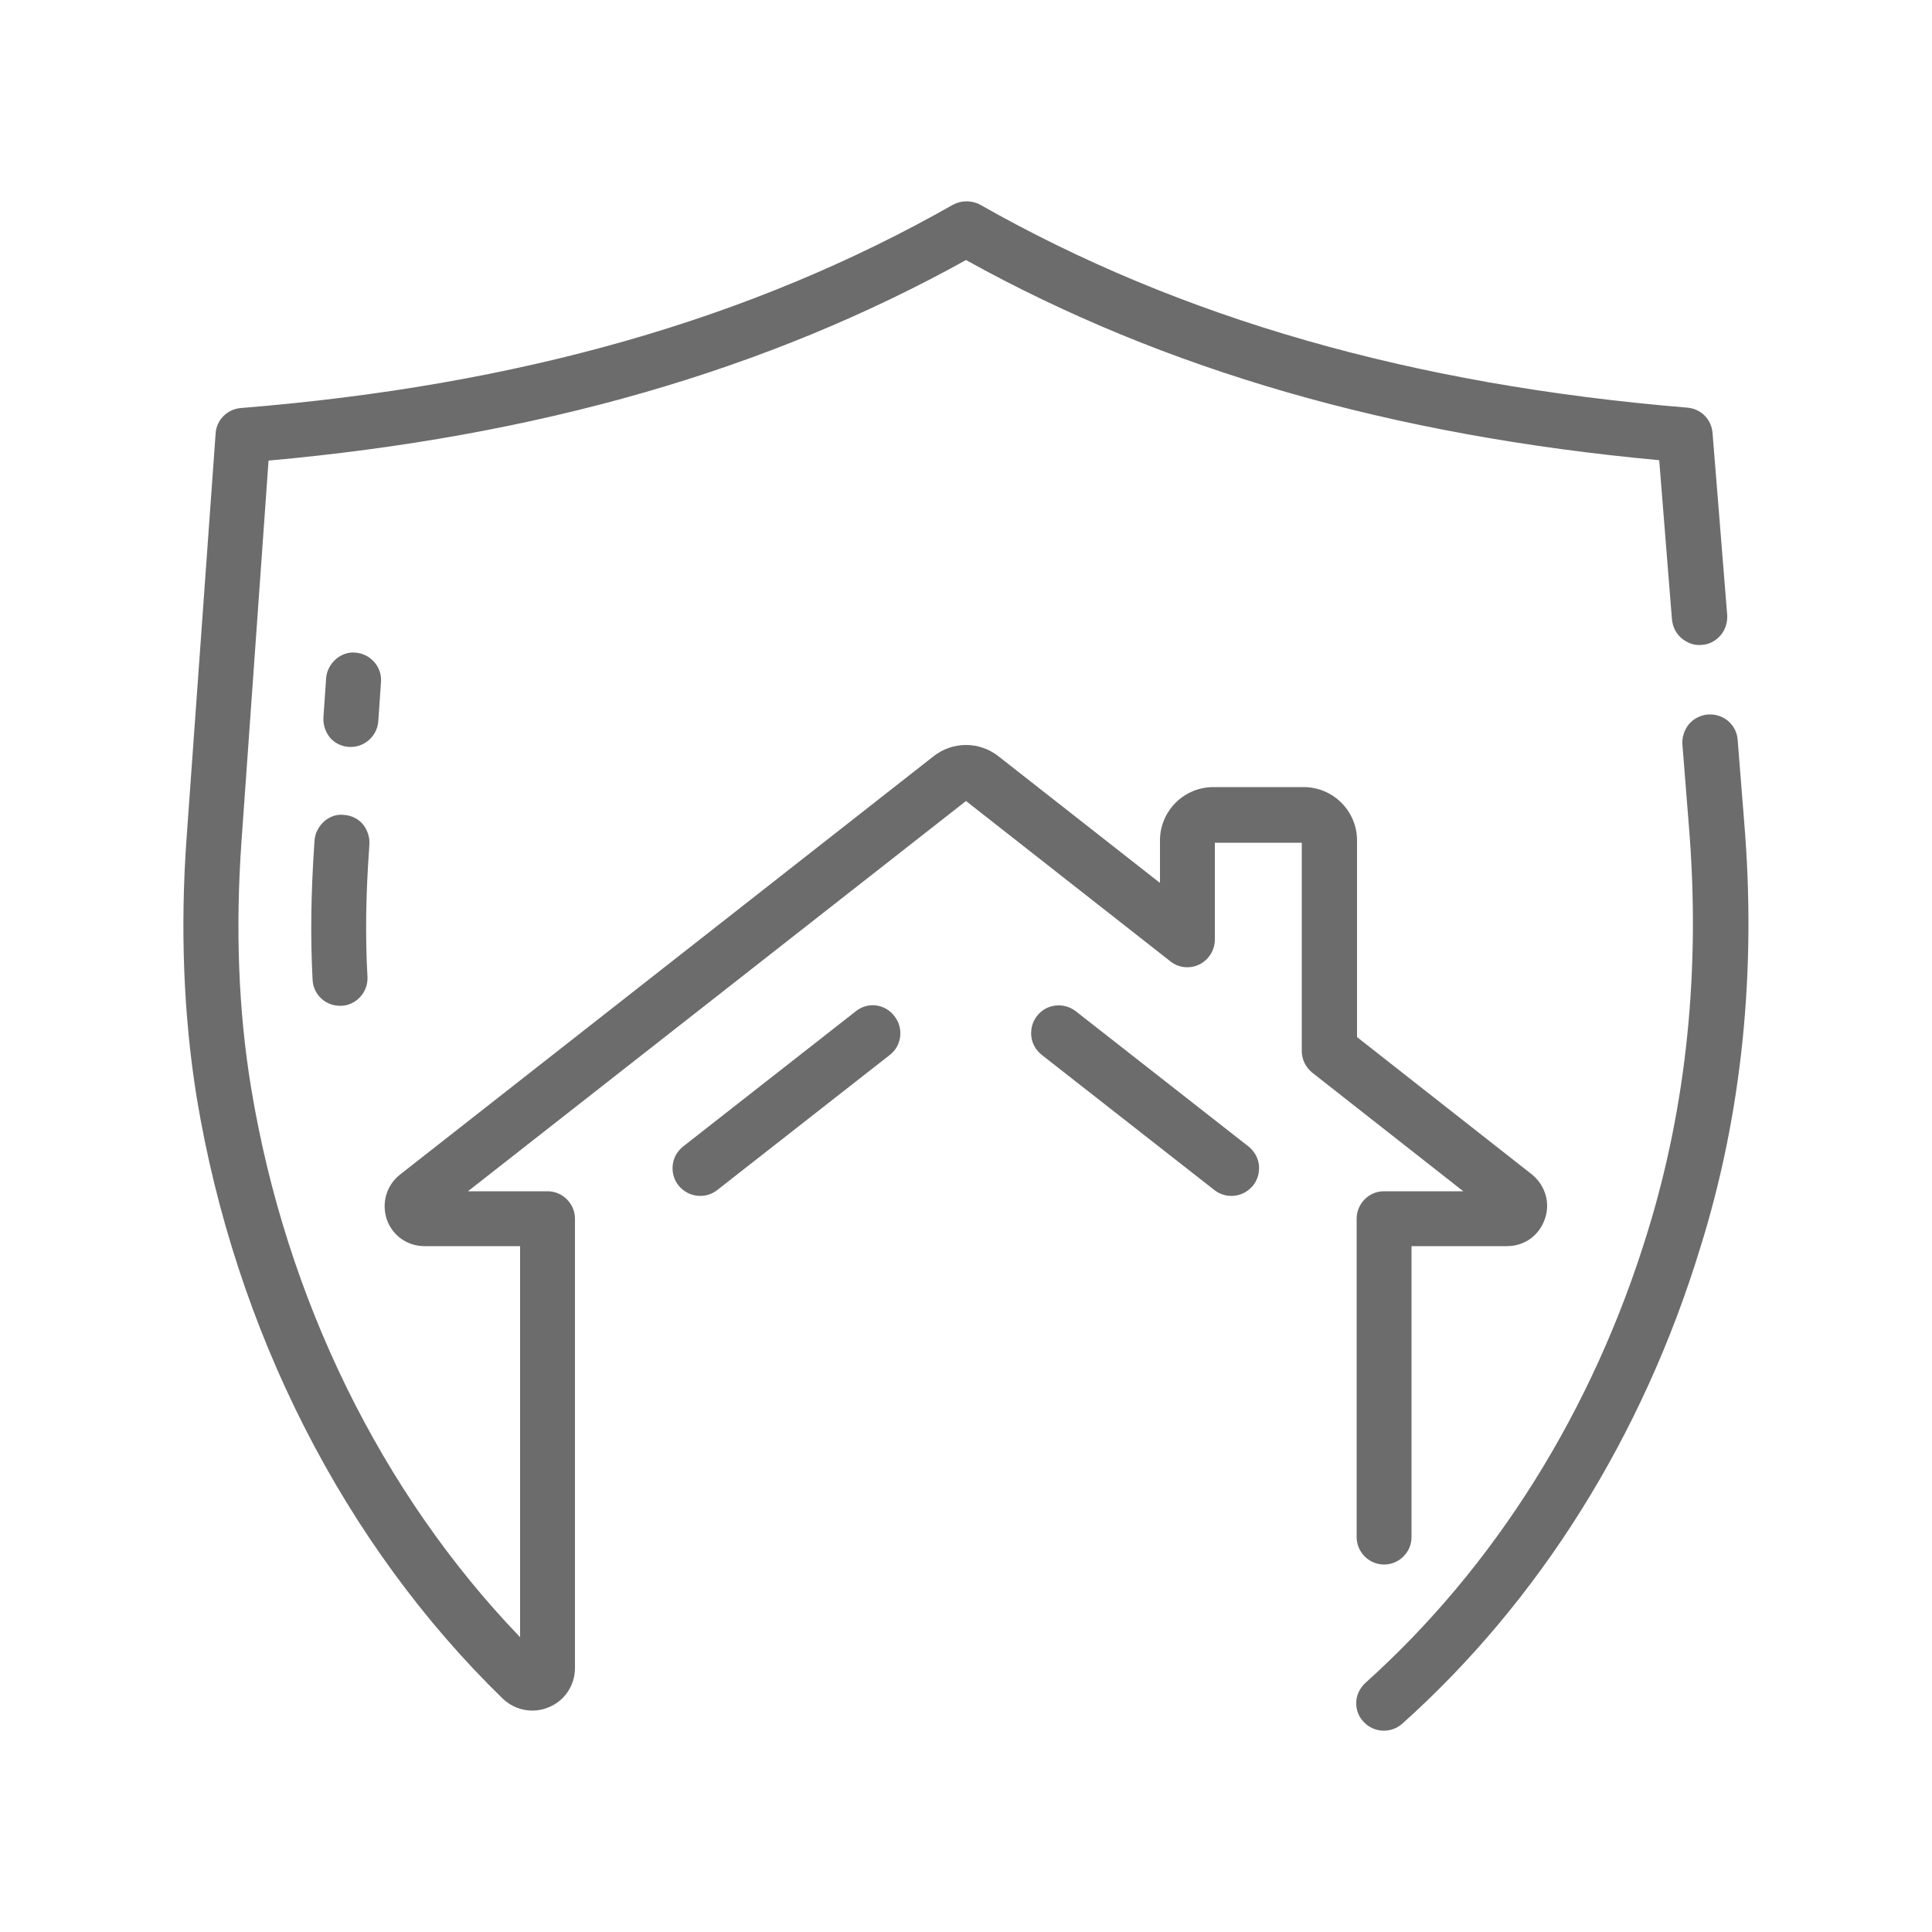 <?xml version="1.0" encoding="utf-8"?>
<!-- Generator: Adobe Illustrator 28.1.0, SVG Export Plug-In . SVG Version: 6.00 Build 0)  -->
<svg version="1.1" id="katman_1" xmlns="http://www.w3.org/2000/svg" xmlns:xlink="http://www.w3.org/1999/xlink" x="0px" y="0px"
	 viewBox="0 0 50 50" style="enable-background:new 0 0 50 50;" xml:space="preserve">
<style type="text/css">
	.st0{fill:#1A1A1A;}
	.st1{fill:#6B6C6B;}
	.st2{fill:#FFFFFF;}
	.st3{fill:#FFFFFF;stroke:#FFFFFF;stroke-width:0.5;stroke-miterlimit:10;}
	.st4{fill:#134BA0;}
	.st5{fill:#222426;}
	.st6{fill:#253147;}
	.st7{fill:#43D0E8;}
	.st8{fill:#23B4E9;}
</style>
<g>
	<path class="st1" d="M9.56,21.85c0.01-0.19-0.05-0.37-0.17-0.52c-0.12-0.14-0.3-0.23-0.49-0.24c-0.37-0.05-0.73,0.27-0.76,0.66
		l-0.01,0.16c-0.08,1.18-0.1,2.34-0.04,3.45c0.02,0.38,0.33,0.67,0.71,0.67h0.03h0.01c0.39-0.02,0.69-0.36,0.67-0.75
		c-0.06-1.05-0.04-2.15,0.04-3.27L9.56,21.85z"/>
	<path class="st1" d="M9.79,18.67l0.07-1.02c0.03-0.39-0.27-0.73-0.66-0.76c-0.37-0.04-0.73,0.27-0.76,0.66l-0.07,1.02
		c-0.01,0.19,0.05,0.37,0.17,0.52c0.12,0.14,0.3,0.23,0.49,0.24l0.05,0C9.45,19.33,9.76,19.04,9.79,18.67z"/>
	<path class="st1" d="M35.11,31.54v8.24c0,0.39,0.32,0.71,0.71,0.71s0.71-0.32,0.71-0.71v-7.53h2.47c0.45,0,0.83-0.27,0.98-0.7
		c0.15-0.42,0.01-0.88-0.34-1.16l-4.52-3.55v-5.09c0-0.76-0.62-1.38-1.38-1.38H31.4c-0.76,0-1.38,0.62-1.38,1.38v1.1l-4.17-3.27
		c-0.5-0.4-1.2-0.4-1.7,0l-13.8,10.82c-0.35,0.28-0.48,0.73-0.34,1.16c0.15,0.42,0.53,0.69,0.98,0.69h2.47v10.12
		c-3.59-3.73-6.06-8.76-6.96-14.21c-0.33-1.99-0.41-4.14-0.25-6.39l0.7-9.85c6.98-0.63,12.89-2.33,18.05-5.19
		c5.14,2.85,11.01,4.54,17.94,5.18l0.33,4.12c0.02,0.19,0.1,0.36,0.25,0.49c0.15,0.12,0.32,0.19,0.52,0.17
		c0.19-0.01,0.36-0.1,0.49-0.25c0.12-0.14,0.18-0.33,0.17-0.52l-0.38-4.72c-0.03-0.35-0.3-0.62-0.65-0.65
		C36.54,9.96,30.55,8.24,25.37,5.3c-0.22-0.12-0.49-0.12-0.71,0c-5.21,2.96-11.23,4.68-18.43,5.26c-0.35,0.03-0.63,0.31-0.65,0.66
		L4.83,21.67c-0.17,2.35-0.08,4.62,0.26,6.73c1,6.04,3.81,11.56,7.92,15.56c0.21,0.2,0.48,0.31,0.77,0.31
		c0.15,0,0.29-0.03,0.43-0.09c0.41-0.17,0.67-0.57,0.67-1.01V31.54c0-0.39-0.32-0.71-0.71-0.71h-2.06L25,20.73l5.29,4.15
		c0.21,0.17,0.51,0.2,0.75,0.08c0.24-0.12,0.4-0.37,0.4-0.64v-2.51h2.25v5.39c0,0.22,0.1,0.42,0.27,0.56l3.91,3.07h-2.06
		C35.43,30.83,35.11,31.15,35.11,31.54z"/>
	<path class="st1" d="M45.14,21.28l-0.17-2.14c-0.03-0.37-0.34-0.65-0.71-0.65c-0.02,0-0.04,0-0.06,0c-0.19,0.02-0.36,0.1-0.49,0.25
		c-0.12,0.15-0.18,0.33-0.17,0.52l0.17,2.14c0.3,3.68-0.06,7.21-1.07,10.48c-1.42,4.63-3.95,8.66-7.3,11.67
		c-0.14,0.13-0.23,0.3-0.24,0.49s0.05,0.37,0.18,0.51c0.13,0.15,0.33,0.24,0.53,0.24c0.18,0,0.34-0.06,0.48-0.18
		c3.55-3.18,6.22-7.44,7.71-12.31C45.08,28.85,45.46,25.14,45.14,21.28z"/>
	<path class="st1" d="M27.84,26.17c-0.31-0.24-0.76-0.19-1,0.12c-0.12,0.15-0.17,0.34-0.15,0.53s0.12,0.36,0.27,0.48l4.47,3.5
		c0.13,0.1,0.28,0.15,0.44,0.15c0.22,0,0.42-0.1,0.56-0.27c0.12-0.15,0.17-0.34,0.15-0.53c-0.02-0.19-0.12-0.36-0.27-0.48
		L27.84,26.17z"/>
	<path class="st1" d="M22.15,26.17l-4.47,3.5c-0.15,0.12-0.25,0.29-0.27,0.48c-0.02,0.19,0.03,0.38,0.15,0.53
		c0.14,0.17,0.34,0.27,0.56,0.27c0.16,0,0.31-0.05,0.44-0.15l4.47-3.5c0.31-0.24,0.36-0.69,0.12-1
		C22.91,25.98,22.46,25.92,22.15,26.17z"/>
</g>
</svg>
